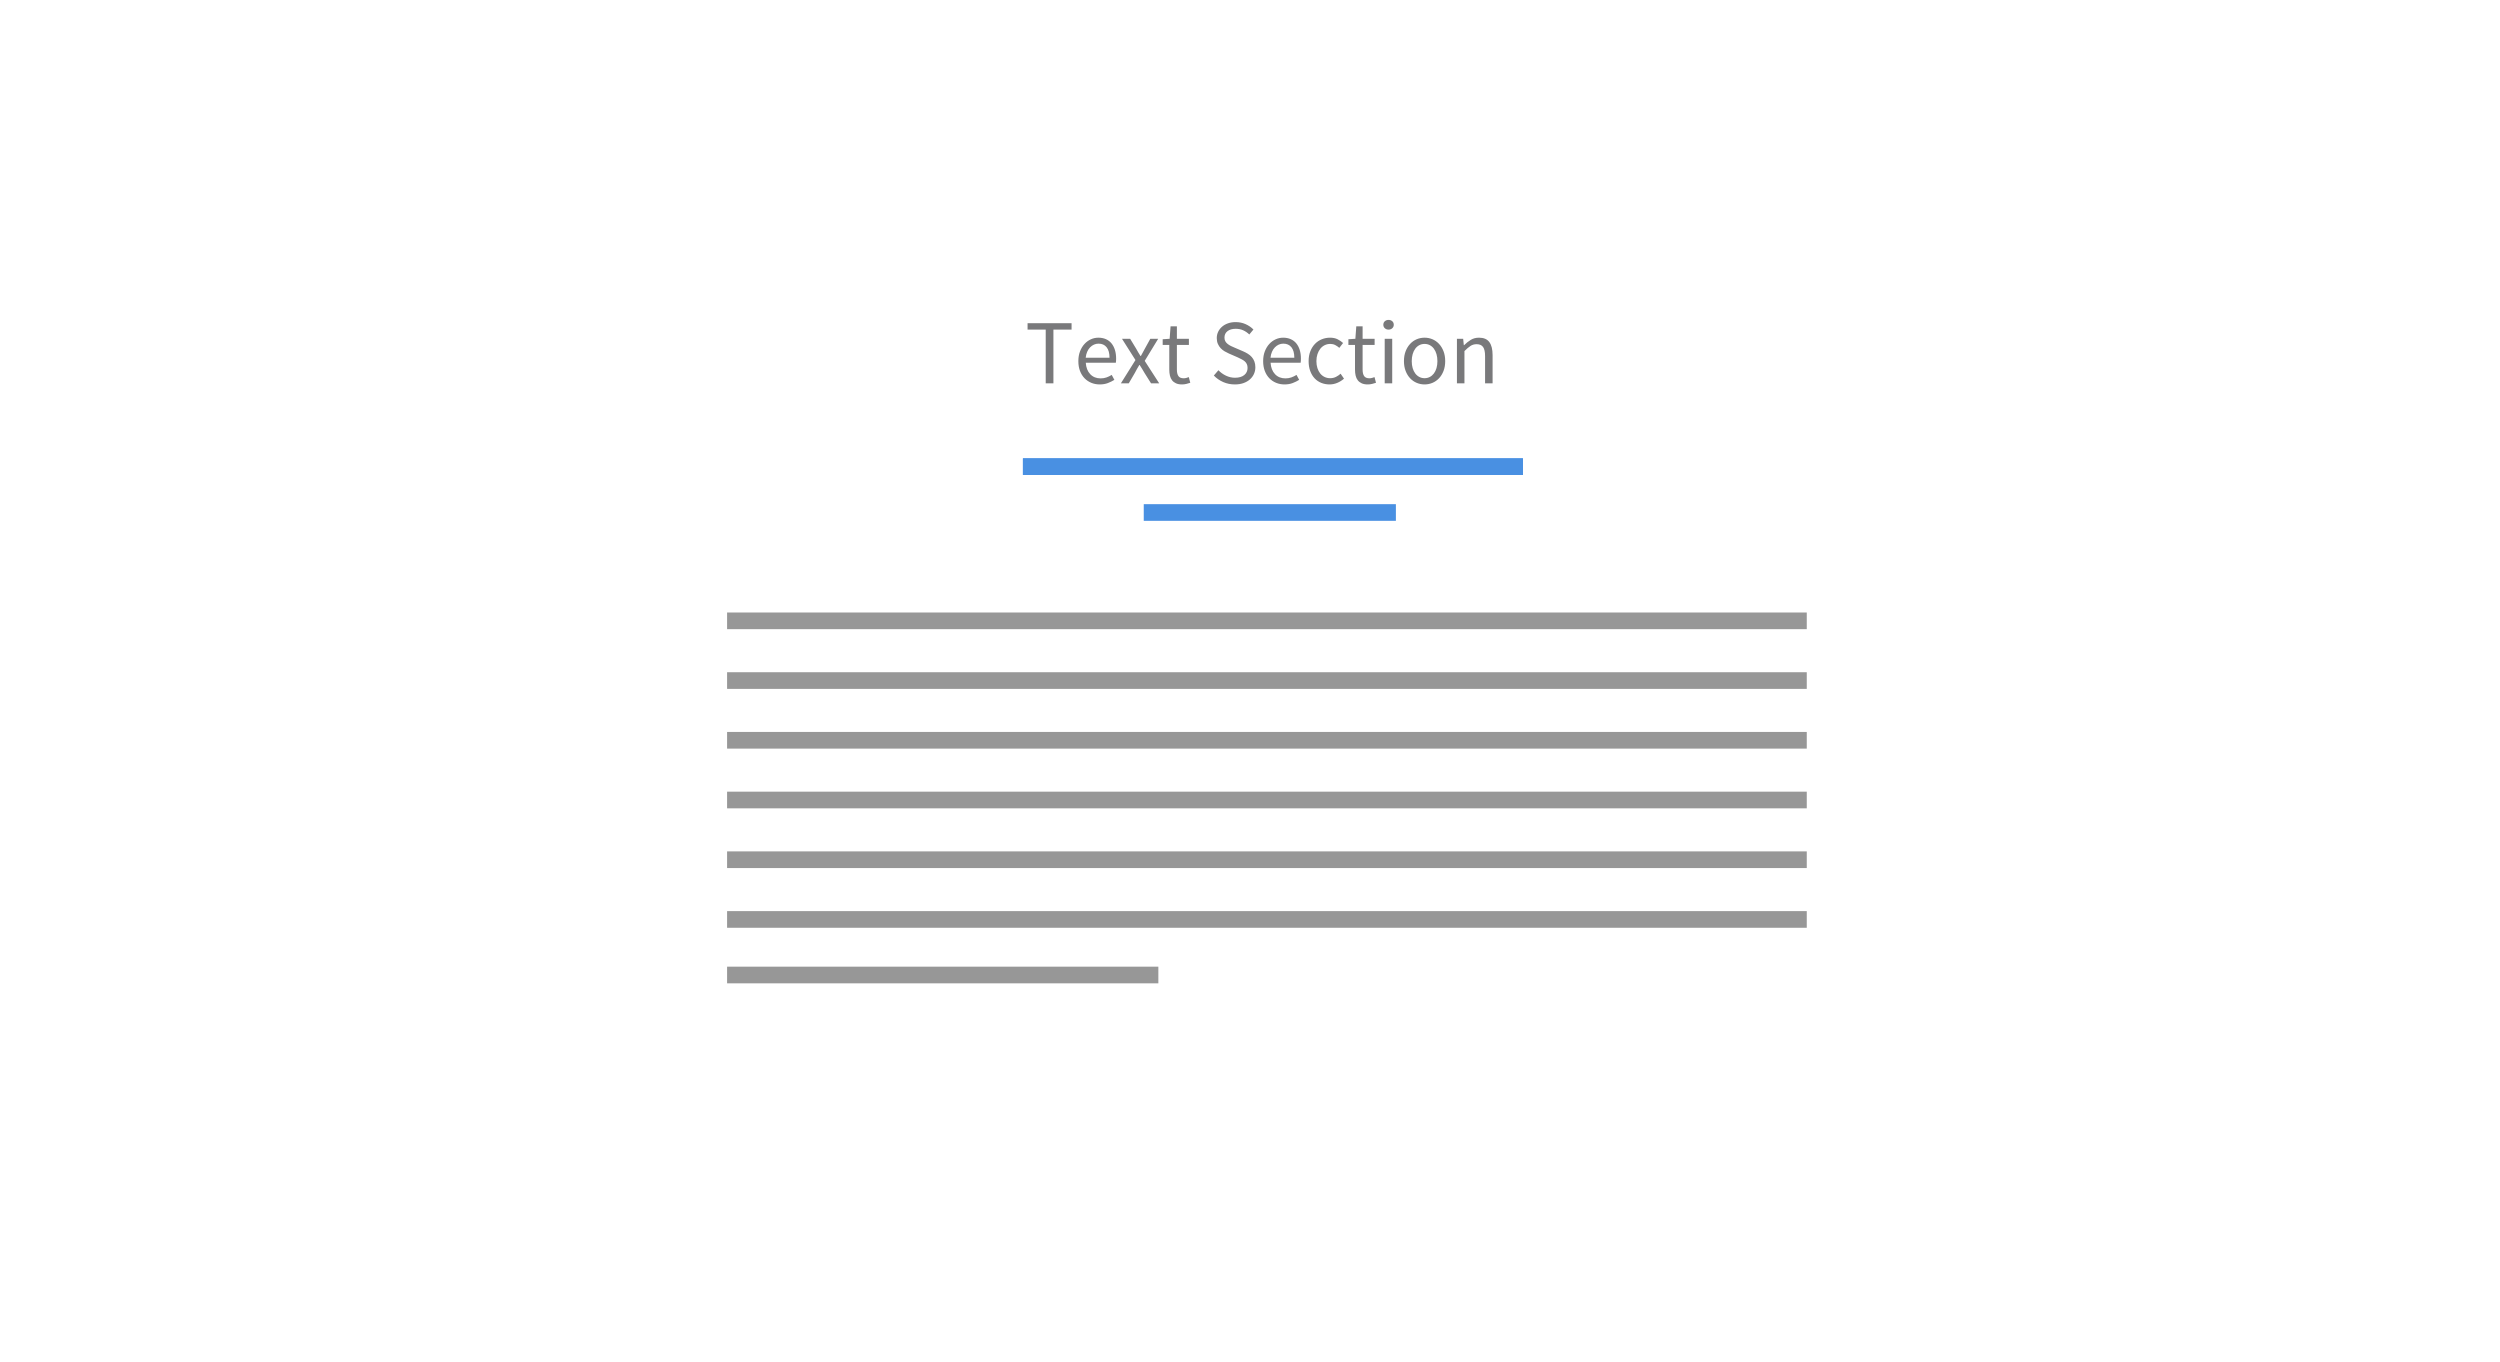 <?xml version="1.0" encoding="UTF-8"?>
<svg width="600px" height="327px" viewBox="0 0 600 327" version="1.1" xmlns="http://www.w3.org/2000/svg" xmlns:xlink="http://www.w3.org/1999/xlink">
    <!-- Generator: Sketch 44.1 (41455) - http://www.bohemiancoding.com/sketch -->
    <title>typo07</title>
    <desc>Created with Sketch.</desc>
    <defs></defs>
    <g id="Typo" stroke="none" stroke-width="1" fill="none" fill-rule="evenodd">
        <g id="07">
            <rect id="Rectangle-6" fill="#FFFFFF" x="0" y="0" width="600" height="327"></rect>
            <path d="M250.972,79.108 L246.616,79.108 L246.616,77.568 L257.176,77.568 L257.176,79.108 L252.82,79.108 L252.82,92 L250.972,92 L250.972,79.108 Z M258.804,86.676 C258.804,85.796 258.94,85.008 259.211,84.311 C259.482,83.614 259.842,83.024 260.289,82.54 C260.736,82.056 261.246,81.686 261.818,81.429 C262.39,81.172 262.984,81.044 263.6,81.044 C264.275,81.044 264.88,81.161 265.415,81.396 C265.95,81.631 266.398,81.968 266.757,82.408 C267.116,82.848 267.391,83.376 267.582,83.992 C267.773,84.608 267.868,85.297 267.868,86.06 C267.868,86.456 267.846,86.786 267.802,87.05 L260.586,87.05 C260.659,88.209 261.015,89.125 261.653,89.8 C262.291,90.475 263.123,90.812 264.15,90.812 C264.663,90.812 265.136,90.735 265.569,90.581 C266.002,90.427 266.416,90.225 266.812,89.976 L267.45,91.164 C266.981,91.457 266.46,91.714 265.888,91.934 C265.316,92.154 264.663,92.264 263.93,92.264 C263.211,92.264 262.54,92.136 261.917,91.879 C261.294,91.622 260.751,91.256 260.289,90.779 C259.827,90.302 259.464,89.719 259.2,89.03 C258.936,88.341 258.804,87.556 258.804,86.676 Z M266.284,85.862 C266.284,84.762 266.053,83.922 265.591,83.343 C265.129,82.764 264.48,82.474 263.644,82.474 C263.263,82.474 262.9,82.551 262.555,82.705 C262.21,82.859 261.899,83.079 261.62,83.365 C261.341,83.651 261.11,84.003 260.927,84.421 C260.744,84.839 260.623,85.319 260.564,85.862 L266.284,85.862 Z M272.51,86.412 L269.276,81.308 L271.234,81.308 L272.664,83.662 C272.825,83.955 272.994,84.252 273.17,84.553 C273.346,84.854 273.529,85.151 273.72,85.444 L273.808,85.444 C273.969,85.151 274.131,84.854 274.292,84.553 C274.453,84.252 274.615,83.955 274.776,83.662 L276.074,81.308 L277.966,81.308 L274.732,86.61 L278.208,92 L276.25,92 L274.688,89.514 L274.116,88.546 C273.925,88.223 273.727,87.908 273.522,87.6 L273.434,87.6 C273.243,87.908 273.06,88.22 272.884,88.535 C272.708,88.85 272.532,89.177 272.356,89.514 L270.904,92 L269.012,92 L272.51,86.412 Z M280.628,82.782 L279.044,82.782 L279.044,81.418 L280.716,81.308 L280.936,78.316 L282.454,78.316 L282.454,81.308 L285.336,81.308 L285.336,82.782 L282.454,82.782 L282.454,88.722 C282.454,89.382 282.575,89.892 282.817,90.251 C283.059,90.61 283.488,90.79 284.104,90.79 C284.295,90.79 284.5,90.761 284.72,90.702 C284.94,90.643 285.138,90.577 285.314,90.504 L285.666,91.868 C285.373,91.971 285.054,92.062 284.709,92.143 C284.364,92.224 284.023,92.264 283.686,92.264 C283.114,92.264 282.634,92.176 282.245,92 C281.856,91.824 281.541,91.582 281.299,91.274 C281.057,90.966 280.885,90.592 280.782,90.152 C280.679,89.712 280.628,89.228 280.628,88.7 L280.628,82.782 Z M292.42,88.854 C292.933,89.397 293.538,89.833 294.235,90.163 C294.932,90.493 295.654,90.658 296.402,90.658 C297.355,90.658 298.096,90.442 298.624,90.009 C299.152,89.576 299.416,89.008 299.416,88.304 C299.416,87.937 299.354,87.626 299.229,87.369 C299.104,87.112 298.936,86.892 298.723,86.709 C298.51,86.526 298.257,86.361 297.964,86.214 C297.671,86.067 297.355,85.913 297.018,85.752 L294.95,84.85 C294.613,84.703 294.268,84.527 293.916,84.322 C293.564,84.117 293.249,83.867 292.97,83.574 C292.691,83.281 292.464,82.932 292.288,82.529 C292.112,82.126 292.024,81.66 292.024,81.132 C292.024,80.589 292.138,80.083 292.365,79.614 C292.592,79.145 292.908,78.738 293.311,78.393 C293.714,78.048 294.191,77.781 294.741,77.59 C295.291,77.399 295.896,77.304 296.556,77.304 C297.421,77.304 298.221,77.469 298.954,77.799 C299.687,78.129 300.311,78.558 300.824,79.086 L299.834,80.274 C299.394,79.849 298.906,79.515 298.371,79.273 C297.836,79.031 297.231,78.91 296.556,78.91 C295.749,78.91 295.1,79.097 294.609,79.471 C294.118,79.845 293.872,80.362 293.872,81.022 C293.872,81.374 293.942,81.671 294.081,81.913 C294.22,82.155 294.407,82.368 294.642,82.551 C294.877,82.734 295.133,82.896 295.412,83.035 C295.691,83.174 295.977,83.303 296.27,83.42 L298.316,84.3 C298.727,84.476 299.115,84.678 299.482,84.905 C299.849,85.132 300.164,85.396 300.428,85.697 C300.692,85.998 300.901,86.35 301.055,86.753 C301.209,87.156 301.286,87.622 301.286,88.15 C301.286,88.722 301.172,89.257 300.945,89.756 C300.718,90.255 300.391,90.691 299.966,91.065 C299.541,91.439 299.027,91.732 298.426,91.945 C297.825,92.158 297.143,92.264 296.38,92.264 C295.368,92.264 294.429,92.073 293.564,91.692 C292.699,91.311 291.951,90.79 291.32,90.13 L292.42,88.854 Z M303.156,86.676 C303.156,85.796 303.292,85.008 303.563,84.311 C303.834,83.614 304.194,83.024 304.641,82.54 C305.088,82.056 305.598,81.686 306.17,81.429 C306.742,81.172 307.336,81.044 307.952,81.044 C308.627,81.044 309.232,81.161 309.767,81.396 C310.302,81.631 310.75,81.968 311.109,82.408 C311.468,82.848 311.743,83.376 311.934,83.992 C312.125,84.608 312.22,85.297 312.22,86.06 C312.22,86.456 312.198,86.786 312.154,87.05 L304.938,87.05 C305.011,88.209 305.367,89.125 306.005,89.8 C306.643,90.475 307.475,90.812 308.502,90.812 C309.015,90.812 309.488,90.735 309.921,90.581 C310.354,90.427 310.768,90.225 311.164,89.976 L311.802,91.164 C311.333,91.457 310.812,91.714 310.24,91.934 C309.668,92.154 309.015,92.264 308.282,92.264 C307.563,92.264 306.892,92.136 306.269,91.879 C305.646,91.622 305.103,91.256 304.641,90.779 C304.179,90.302 303.816,89.719 303.552,89.03 C303.288,88.341 303.156,87.556 303.156,86.676 Z M310.636,85.862 C310.636,84.762 310.405,83.922 309.943,83.343 C309.481,82.764 308.832,82.474 307.996,82.474 C307.615,82.474 307.252,82.551 306.907,82.705 C306.562,82.859 306.251,83.079 305.972,83.365 C305.693,83.651 305.462,84.003 305.279,84.421 C305.096,84.839 304.975,85.319 304.916,85.862 L310.636,85.862 Z M314.068,86.676 C314.068,85.781 314.207,84.986 314.486,84.289 C314.765,83.592 315.139,83.002 315.608,82.518 C316.077,82.034 316.624,81.667 317.247,81.418 C317.87,81.169 318.527,81.044 319.216,81.044 C319.92,81.044 320.525,81.172 321.031,81.429 C321.537,81.686 321.973,81.983 322.34,82.32 L321.438,83.486 C321.115,83.207 320.782,82.98 320.437,82.804 C320.092,82.628 319.707,82.54 319.282,82.54 C318.798,82.54 318.351,82.639 317.94,82.837 C317.529,83.035 317.177,83.317 316.884,83.684 C316.591,84.051 316.36,84.487 316.191,84.993 C316.022,85.499 315.938,86.06 315.938,86.676 C315.938,87.292 316.019,87.849 316.18,88.348 C316.341,88.847 316.565,89.276 316.851,89.635 C317.137,89.994 317.485,90.273 317.896,90.471 C318.307,90.669 318.754,90.768 319.238,90.768 C319.751,90.768 320.217,90.662 320.635,90.449 C321.053,90.236 321.423,89.983 321.746,89.69 L322.56,90.878 C322.076,91.303 321.537,91.641 320.943,91.89 C320.349,92.139 319.729,92.264 319.084,92.264 C318.38,92.264 317.72,92.139 317.104,91.89 C316.488,91.641 315.956,91.278 315.509,90.801 C315.062,90.324 314.71,89.738 314.453,89.041 C314.196,88.344 314.068,87.556 314.068,86.676 Z M325.2,82.782 L323.616,82.782 L323.616,81.418 L325.288,81.308 L325.508,78.316 L327.026,78.316 L327.026,81.308 L329.908,81.308 L329.908,82.782 L327.026,82.782 L327.026,88.722 C327.026,89.382 327.147,89.892 327.389,90.251 C327.631,90.61 328.06,90.79 328.676,90.79 C328.867,90.79 329.072,90.761 329.292,90.702 C329.512,90.643 329.71,90.577 329.886,90.504 L330.238,91.868 C329.945,91.971 329.626,92.062 329.281,92.143 C328.936,92.224 328.595,92.264 328.258,92.264 C327.686,92.264 327.206,92.176 326.817,92 C326.428,91.824 326.113,91.582 325.871,91.274 C325.629,90.966 325.457,90.592 325.354,90.152 C325.251,89.712 325.2,89.228 325.2,88.7 L325.2,82.782 Z M333.252,79.108 C332.9,79.108 332.603,78.998 332.361,78.778 C332.119,78.558 331.998,78.279 331.998,77.942 C331.998,77.59 332.119,77.308 332.361,77.095 C332.603,76.882 332.9,76.776 333.252,76.776 C333.604,76.776 333.901,76.882 334.143,77.095 C334.385,77.308 334.506,77.59 334.506,77.942 C334.506,78.279 334.385,78.558 334.143,78.778 C333.901,78.998 333.604,79.108 333.252,79.108 Z M332.328,81.308 L334.132,81.308 L334.132,92 L332.328,92 L332.328,81.308 Z M336.948,86.676 C336.948,85.781 337.084,84.986 337.355,84.289 C337.626,83.592 337.989,83.002 338.444,82.518 C338.899,82.034 339.423,81.667 340.017,81.418 C340.611,81.169 341.238,81.044 341.898,81.044 C342.558,81.044 343.185,81.169 343.779,81.418 C344.373,81.667 344.897,82.034 345.352,82.518 C345.807,83.002 346.17,83.592 346.441,84.289 C346.712,84.986 346.848,85.781 346.848,86.676 C346.848,87.556 346.712,88.344 346.441,89.041 C346.17,89.738 345.807,90.324 345.352,90.801 C344.897,91.278 344.373,91.641 343.779,91.89 C343.185,92.139 342.558,92.264 341.898,92.264 C341.238,92.264 340.611,92.139 340.017,91.89 C339.423,91.641 338.899,91.278 338.444,90.801 C337.989,90.324 337.626,89.738 337.355,89.041 C337.084,88.344 336.948,87.556 336.948,86.676 Z M338.818,86.676 C338.818,87.292 338.891,87.849 339.038,88.348 C339.185,88.847 339.394,89.276 339.665,89.635 C339.936,89.994 340.263,90.273 340.644,90.471 C341.025,90.669 341.443,90.768 341.898,90.768 C342.353,90.768 342.771,90.669 343.152,90.471 C343.533,90.273 343.86,89.994 344.131,89.635 C344.402,89.276 344.611,88.847 344.758,88.348 C344.905,87.849 344.978,87.292 344.978,86.676 C344.978,86.06 344.905,85.499 344.758,84.993 C344.611,84.487 344.402,84.051 344.131,83.684 C343.86,83.317 343.533,83.035 343.152,82.837 C342.771,82.639 342.353,82.54 341.898,82.54 C341.443,82.54 341.025,82.639 340.644,82.837 C340.263,83.035 339.936,83.317 339.665,83.684 C339.394,84.051 339.185,84.487 339.038,84.993 C338.891,85.499 338.818,86.06 338.818,86.676 Z M349.664,81.308 L351.16,81.308 L351.314,82.848 L351.38,82.848 C351.893,82.335 352.432,81.906 352.997,81.561 C353.562,81.216 354.218,81.044 354.966,81.044 C356.095,81.044 356.92,81.396 357.441,82.1 C357.962,82.804 358.222,83.845 358.222,85.224 L358.222,92 L356.418,92 L356.418,85.466 C356.418,84.454 356.257,83.724 355.934,83.277 C355.611,82.83 355.098,82.606 354.394,82.606 C353.837,82.606 353.345,82.745 352.92,83.024 C352.495,83.303 352.011,83.713 351.468,84.256 L351.468,92 L349.664,92 L349.664,81.308 Z" id="Text-Section" fill="#79797B"></path>
            <path d="M247.5,112 L363.504,112" id="Line" stroke="#4990E2" stroke-width="4" stroke-linecap="square"></path>
            <path d="M247.5,112 L363.504,112" id="Line" stroke="#4990E2" stroke-width="4" stroke-linecap="square"></path>
            <path d="M276.5,123 L333.014,123" id="Line" stroke="#4990E2" stroke-width="4" stroke-linecap="square"></path>
            <path d="M176.5,149 L431.625,149" id="Line" stroke="#979797" stroke-width="4" stroke-linecap="square"></path>
            <path d="M176.5,163.333 L431.625,163.333" id="Line" stroke="#979797" stroke-width="4" stroke-linecap="square"></path>
            <path d="M176.5,177.667 L431.625,177.667" id="Line" stroke="#979797" stroke-width="4" stroke-linecap="square"></path>
            <path d="M176.5,192 L431.625,192" id="Line" stroke="#979797" stroke-width="4" stroke-linecap="square"></path>
            <path d="M176.5,206.333 L431.625,206.333" id="Line" stroke="#979797" stroke-width="4" stroke-linecap="square"></path>
            <path d="M176.5,220.667 L431.625,220.667" id="Line" stroke="#979797" stroke-width="4" stroke-linecap="square"></path>
            <path d="M176.5,234 L276.005,234" id="Line" stroke="#979797" stroke-width="4" stroke-linecap="square"></path>
        </g>
    </g>
</svg>